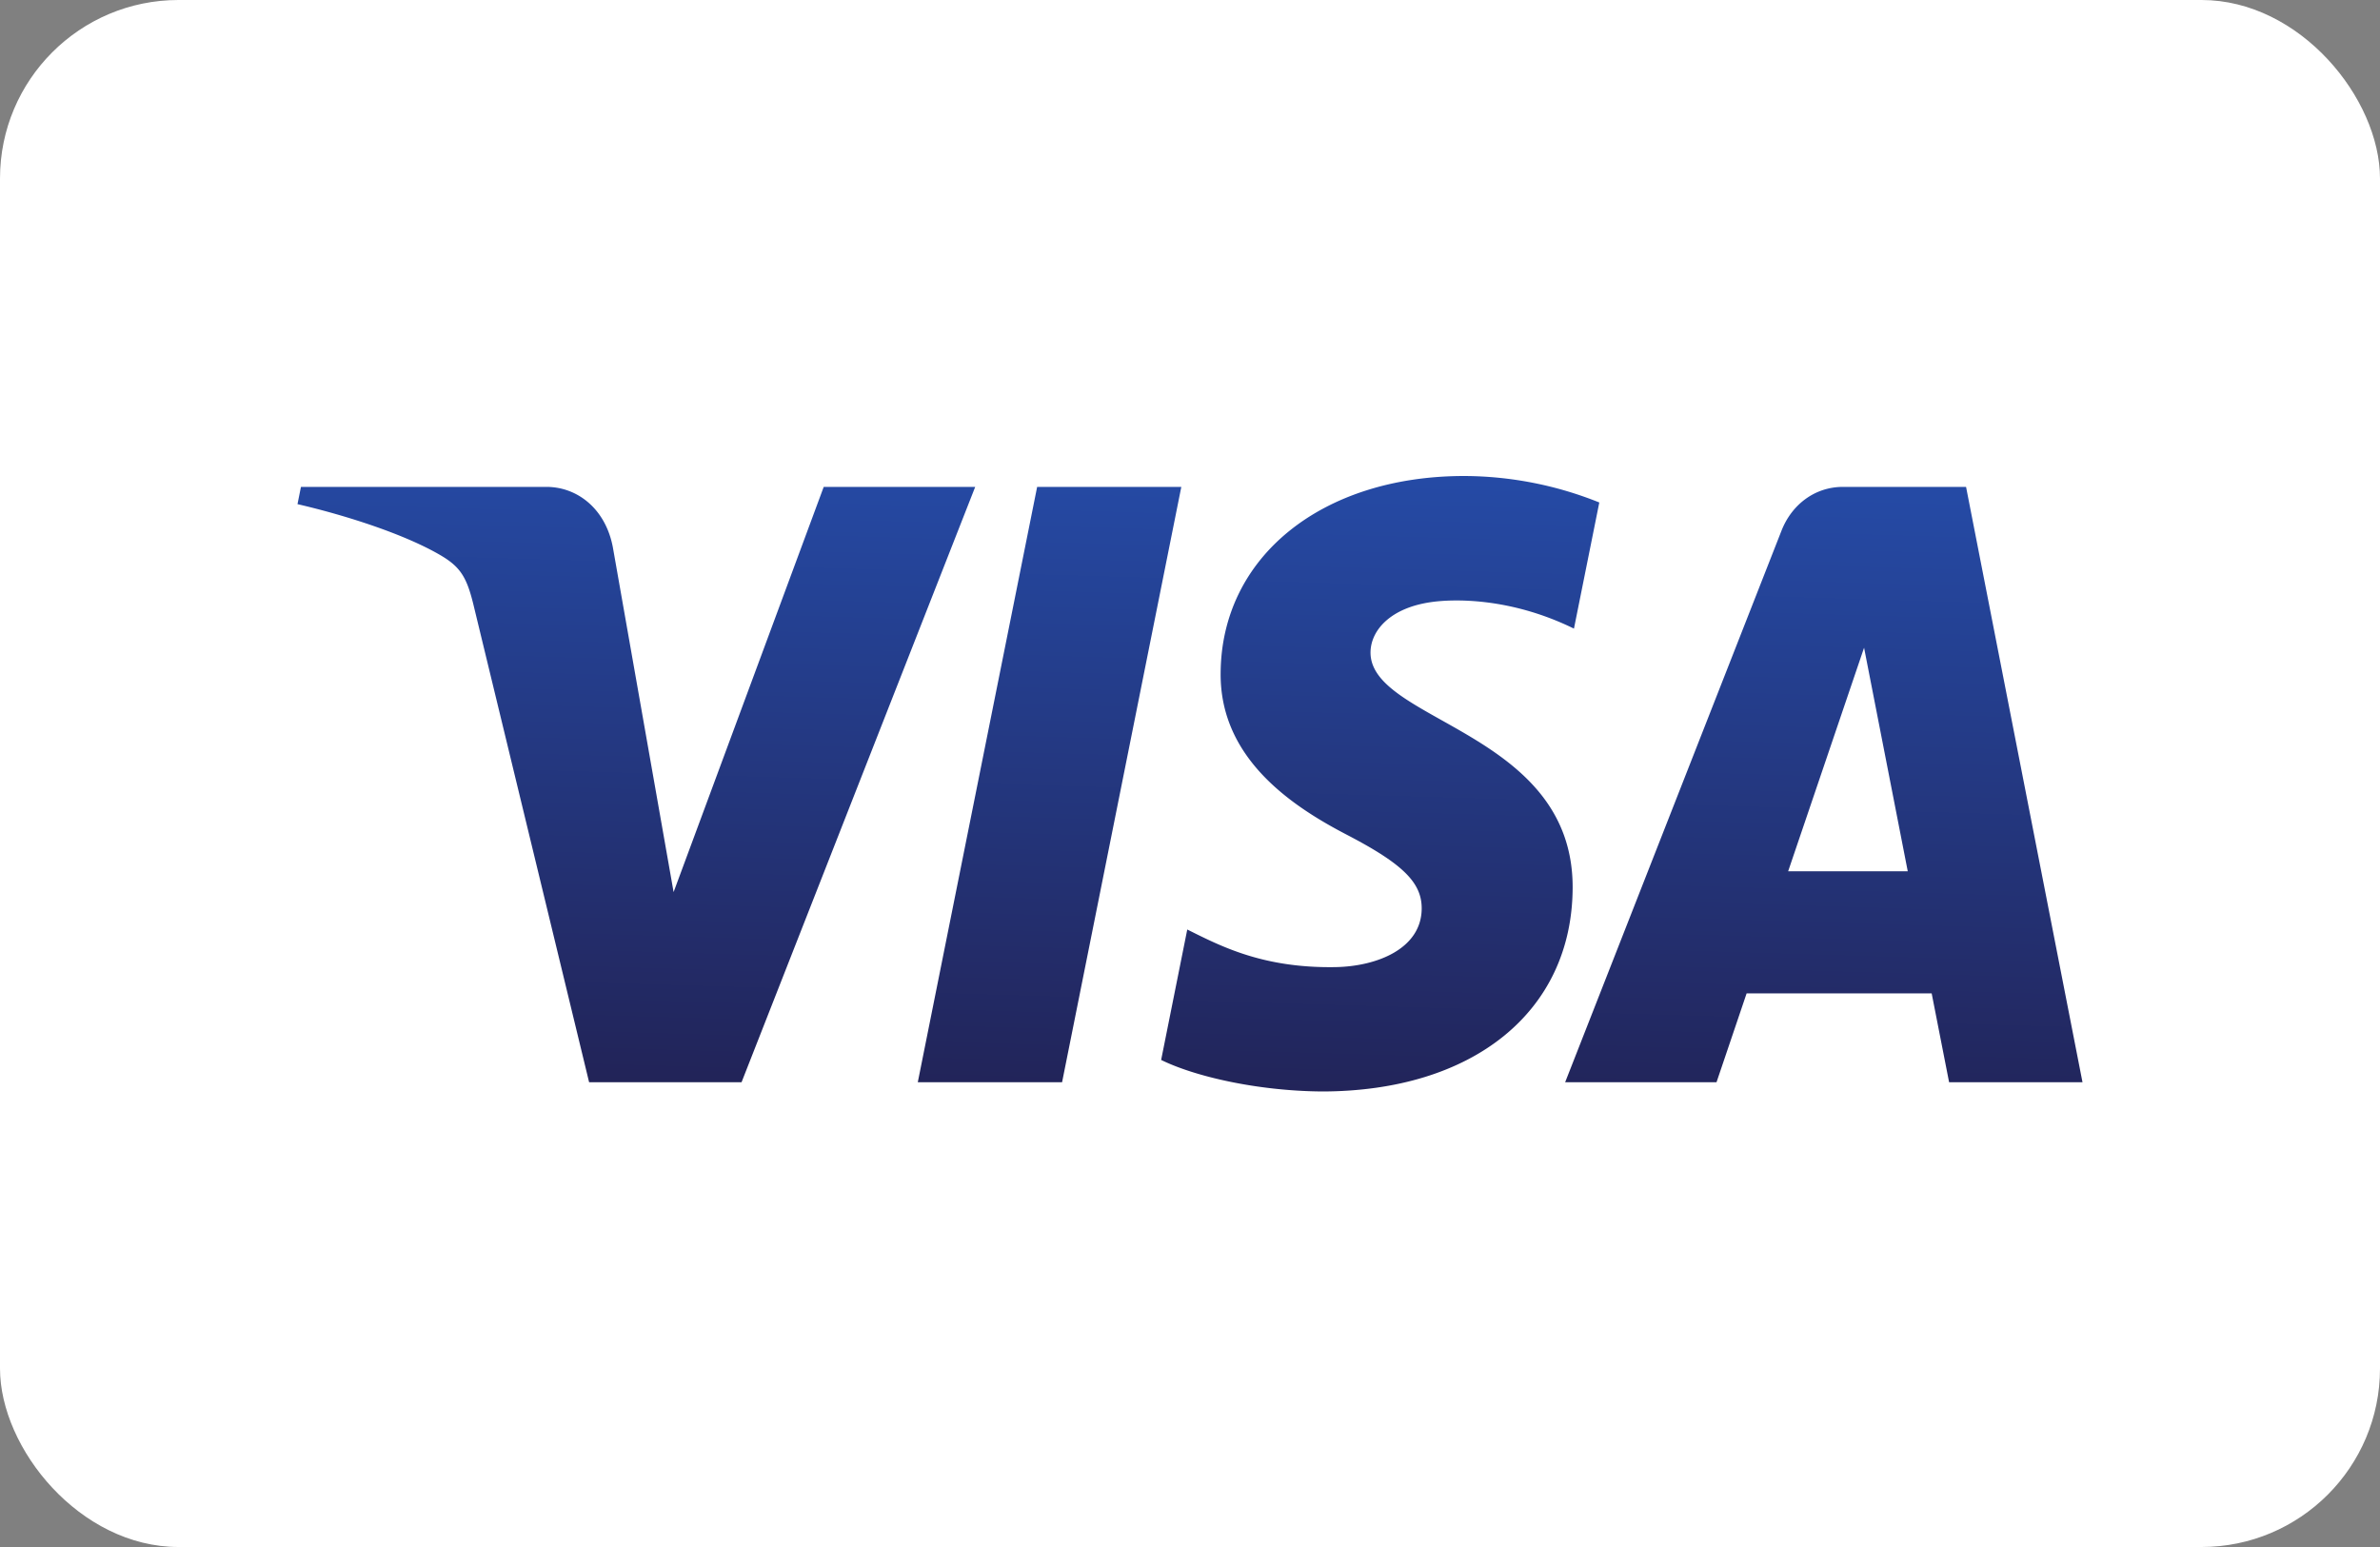 <svg xmlns="http://www.w3.org/2000/svg" width="40" height="26" fill="none"><rect width="100%" height="100%" fill="#808080" stroke="none"/><g clip-path="url(#a)"><rect width="40" height="26" fill="#fff" rx="3"/><path fill="url(#b)" d="M20.515 11.307c-.017 1.441 1.203 2.245 2.122 2.723.944.491 1.261.806 1.257 1.244-.007.672-.753.968-1.45.98-1.219.02-1.927-.352-2.49-.632l-.439 2.192c.565.278 1.611.52 2.696.53 2.546 0 4.211-1.341 4.22-3.422.01-2.64-3.42-2.787-3.397-3.967.008-.358.328-.74 1.029-.837.347-.049 1.304-.086 2.39.447l.426-2.12A6.136 6.136 0 0 0 24.61 8c-2.396 0-4.081 1.36-4.095 3.307Zm10.458-3.124c-.465 0-.856.29-1.031.734l-3.637 9.272h2.544l.506-1.494h3.11l.293 1.494H35L33.043 8.183h-2.07Zm.356 2.703.734 3.757h-2.01l1.276-3.757ZM17.431 8.183l-2.006 10.006h2.425l2.004-10.006h-2.423m-3.587 0-2.523 6.81-1.02-5.79c-.12-.647-.593-1.02-1.118-1.02H5.058L5 8.473c.847.196 1.809.513 2.392.852.357.206.458.387.575.879l1.934 7.985h2.562L16.39 8.183h-2.546"/></g><defs><linearGradient id="b" x1="18.792" x2="19.112" y1="18.552" y2="7.929" gradientUnits="userSpaceOnUse"><stop stop-color="#222357"/><stop offset="1" stop-color="#254AA5"/></linearGradient><clipPath id="a"><path fill="#fff" d="M0 0h40v26H0z"/></clipPath></defs></svg>
